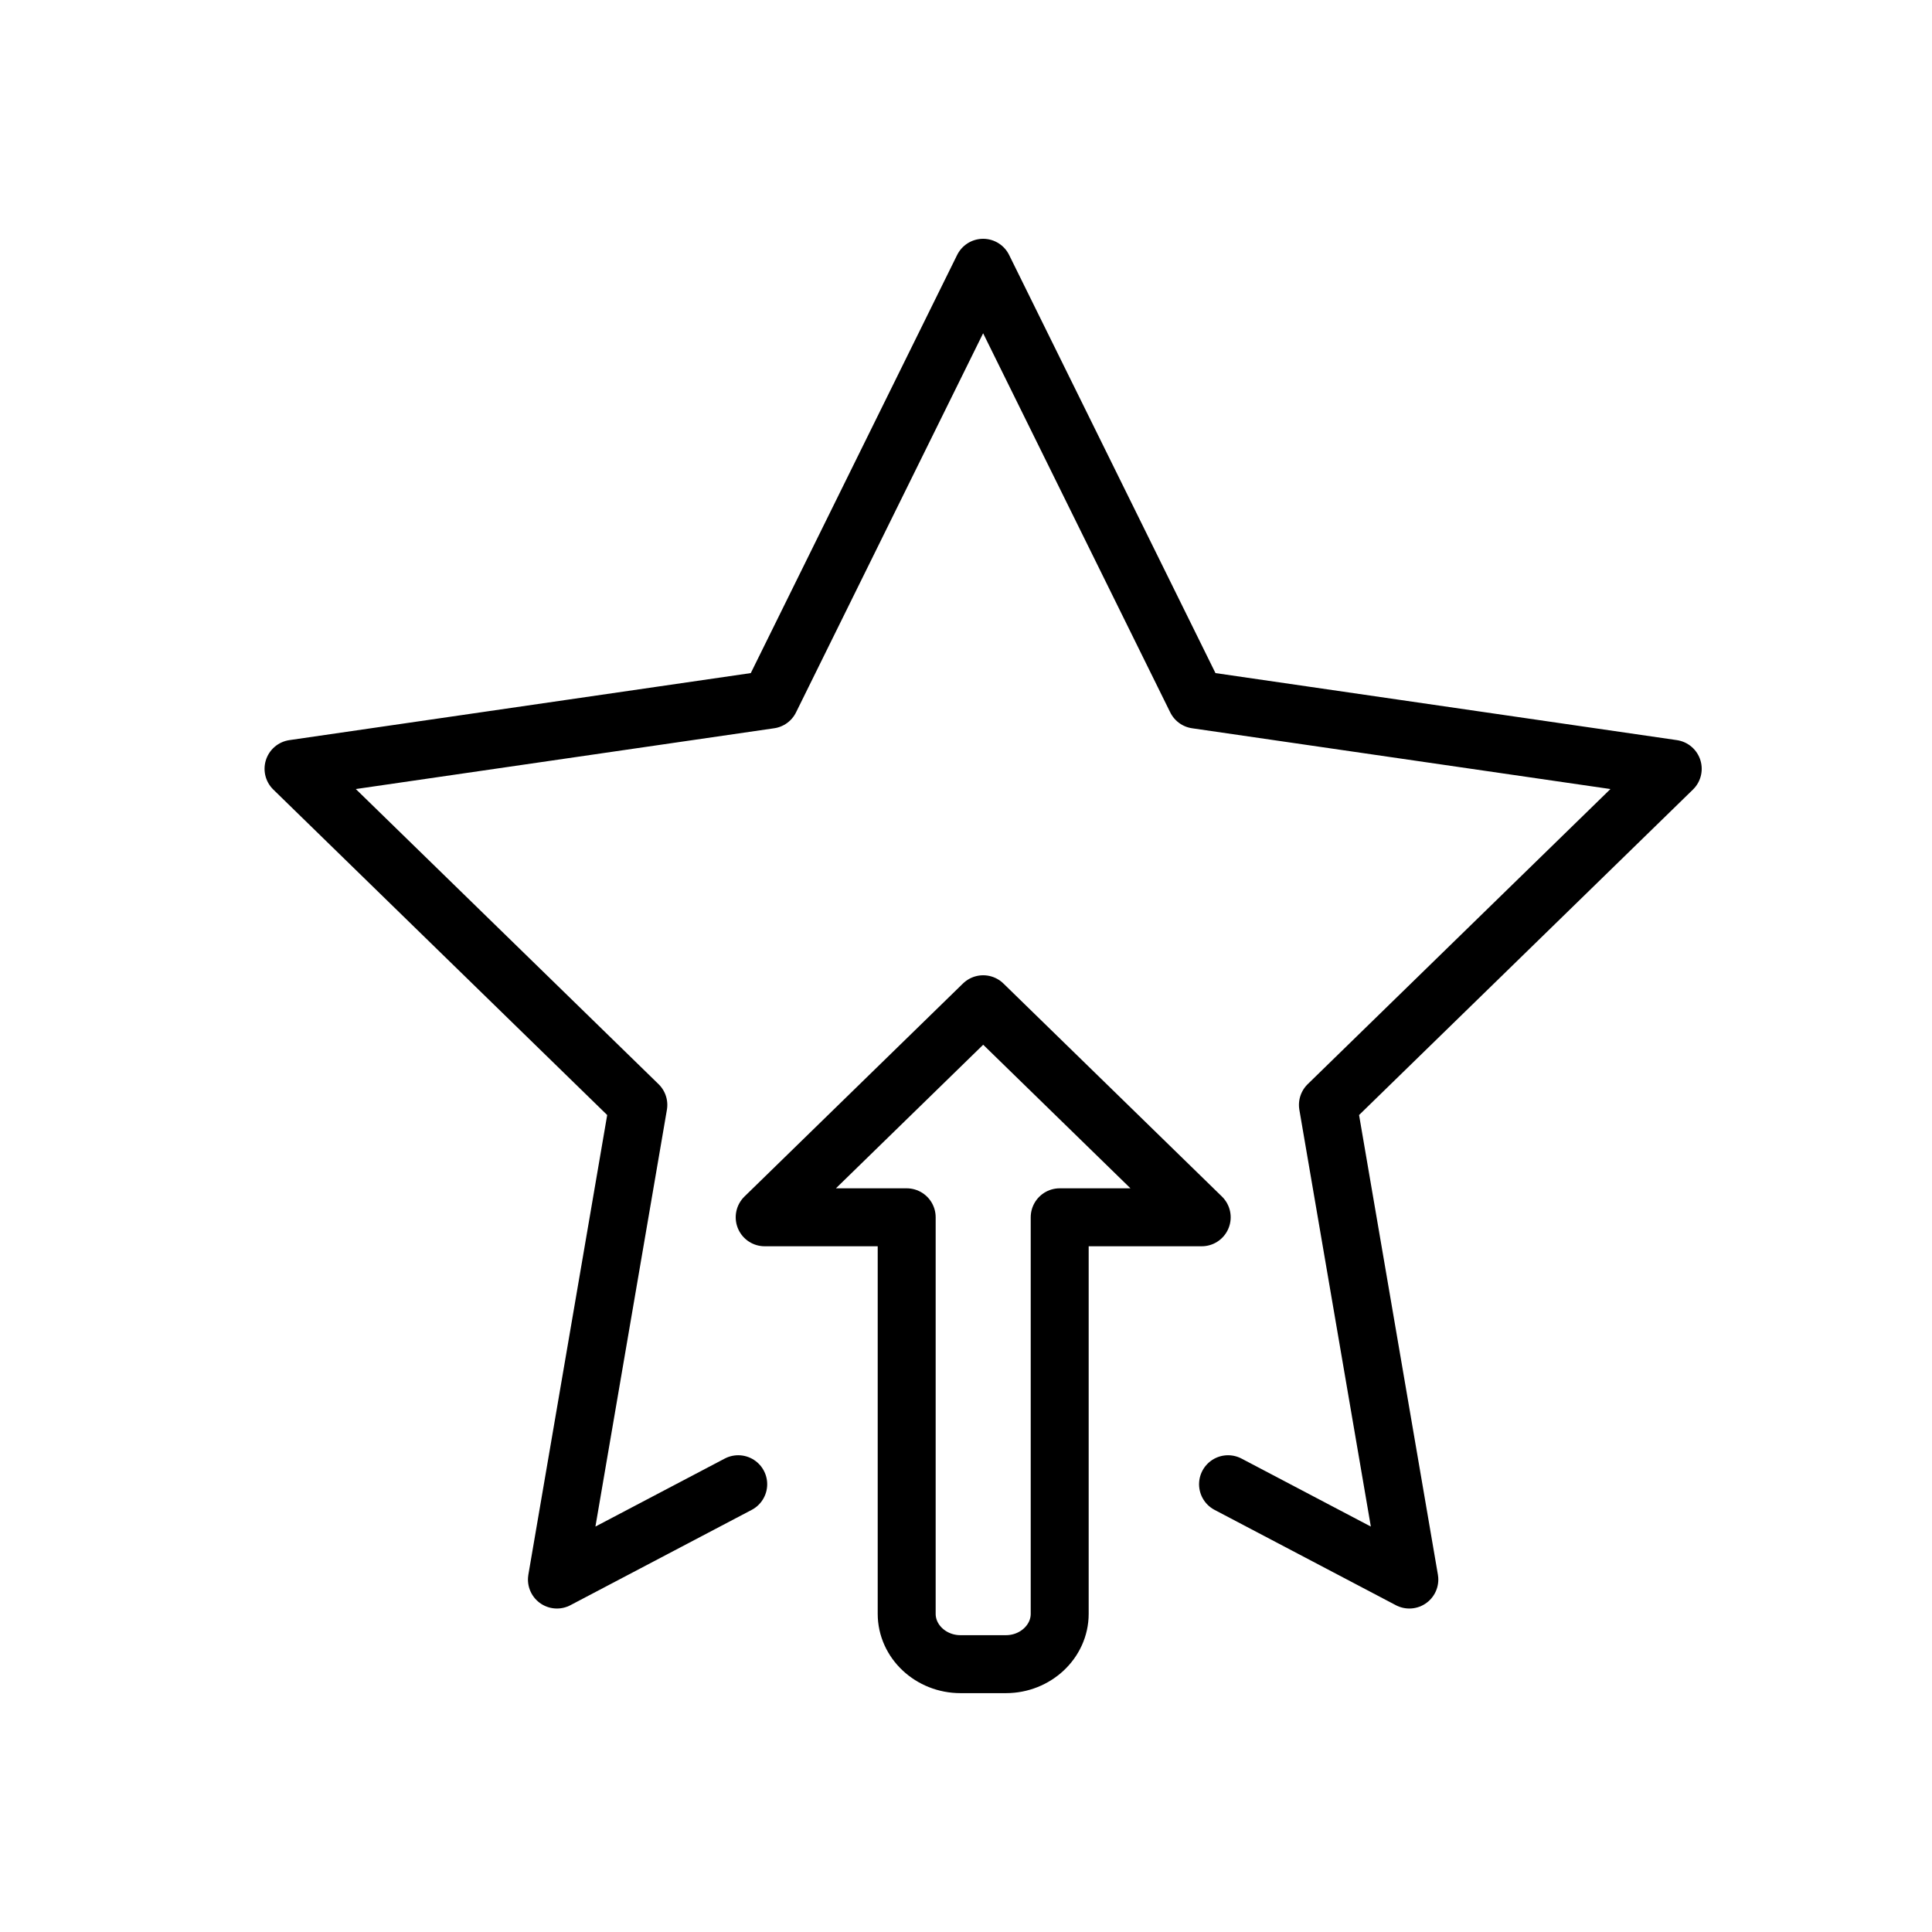 <?xml version="1.0" encoding="UTF-8"?><svg id="a" xmlns="http://www.w3.org/2000/svg" width="300" height="300" viewBox="0 0 300 300"><defs><style>.b{fill:none;stroke:#000;stroke-linecap:round;stroke-linejoin:round;stroke-width:9px;}</style></defs><path class="b" d="m186.6,189.02l-33.93-33.08-33.93,33.08h22.05v61.57c0,4.3,3.76,7.82,8.35,7.82h7.06c4.59,0,8.35-3.52,8.35-7.82v-61.57h22.05Z"/><polyline class="b" points="114.63 230.47 86.48 245.27 99.12 171.57 45.58 119.38 119.57 108.63 152.66 41.58 185.75 108.63 259.74 119.38 206.2 171.57 218.84 245.27 190.69 230.47"/></svg>